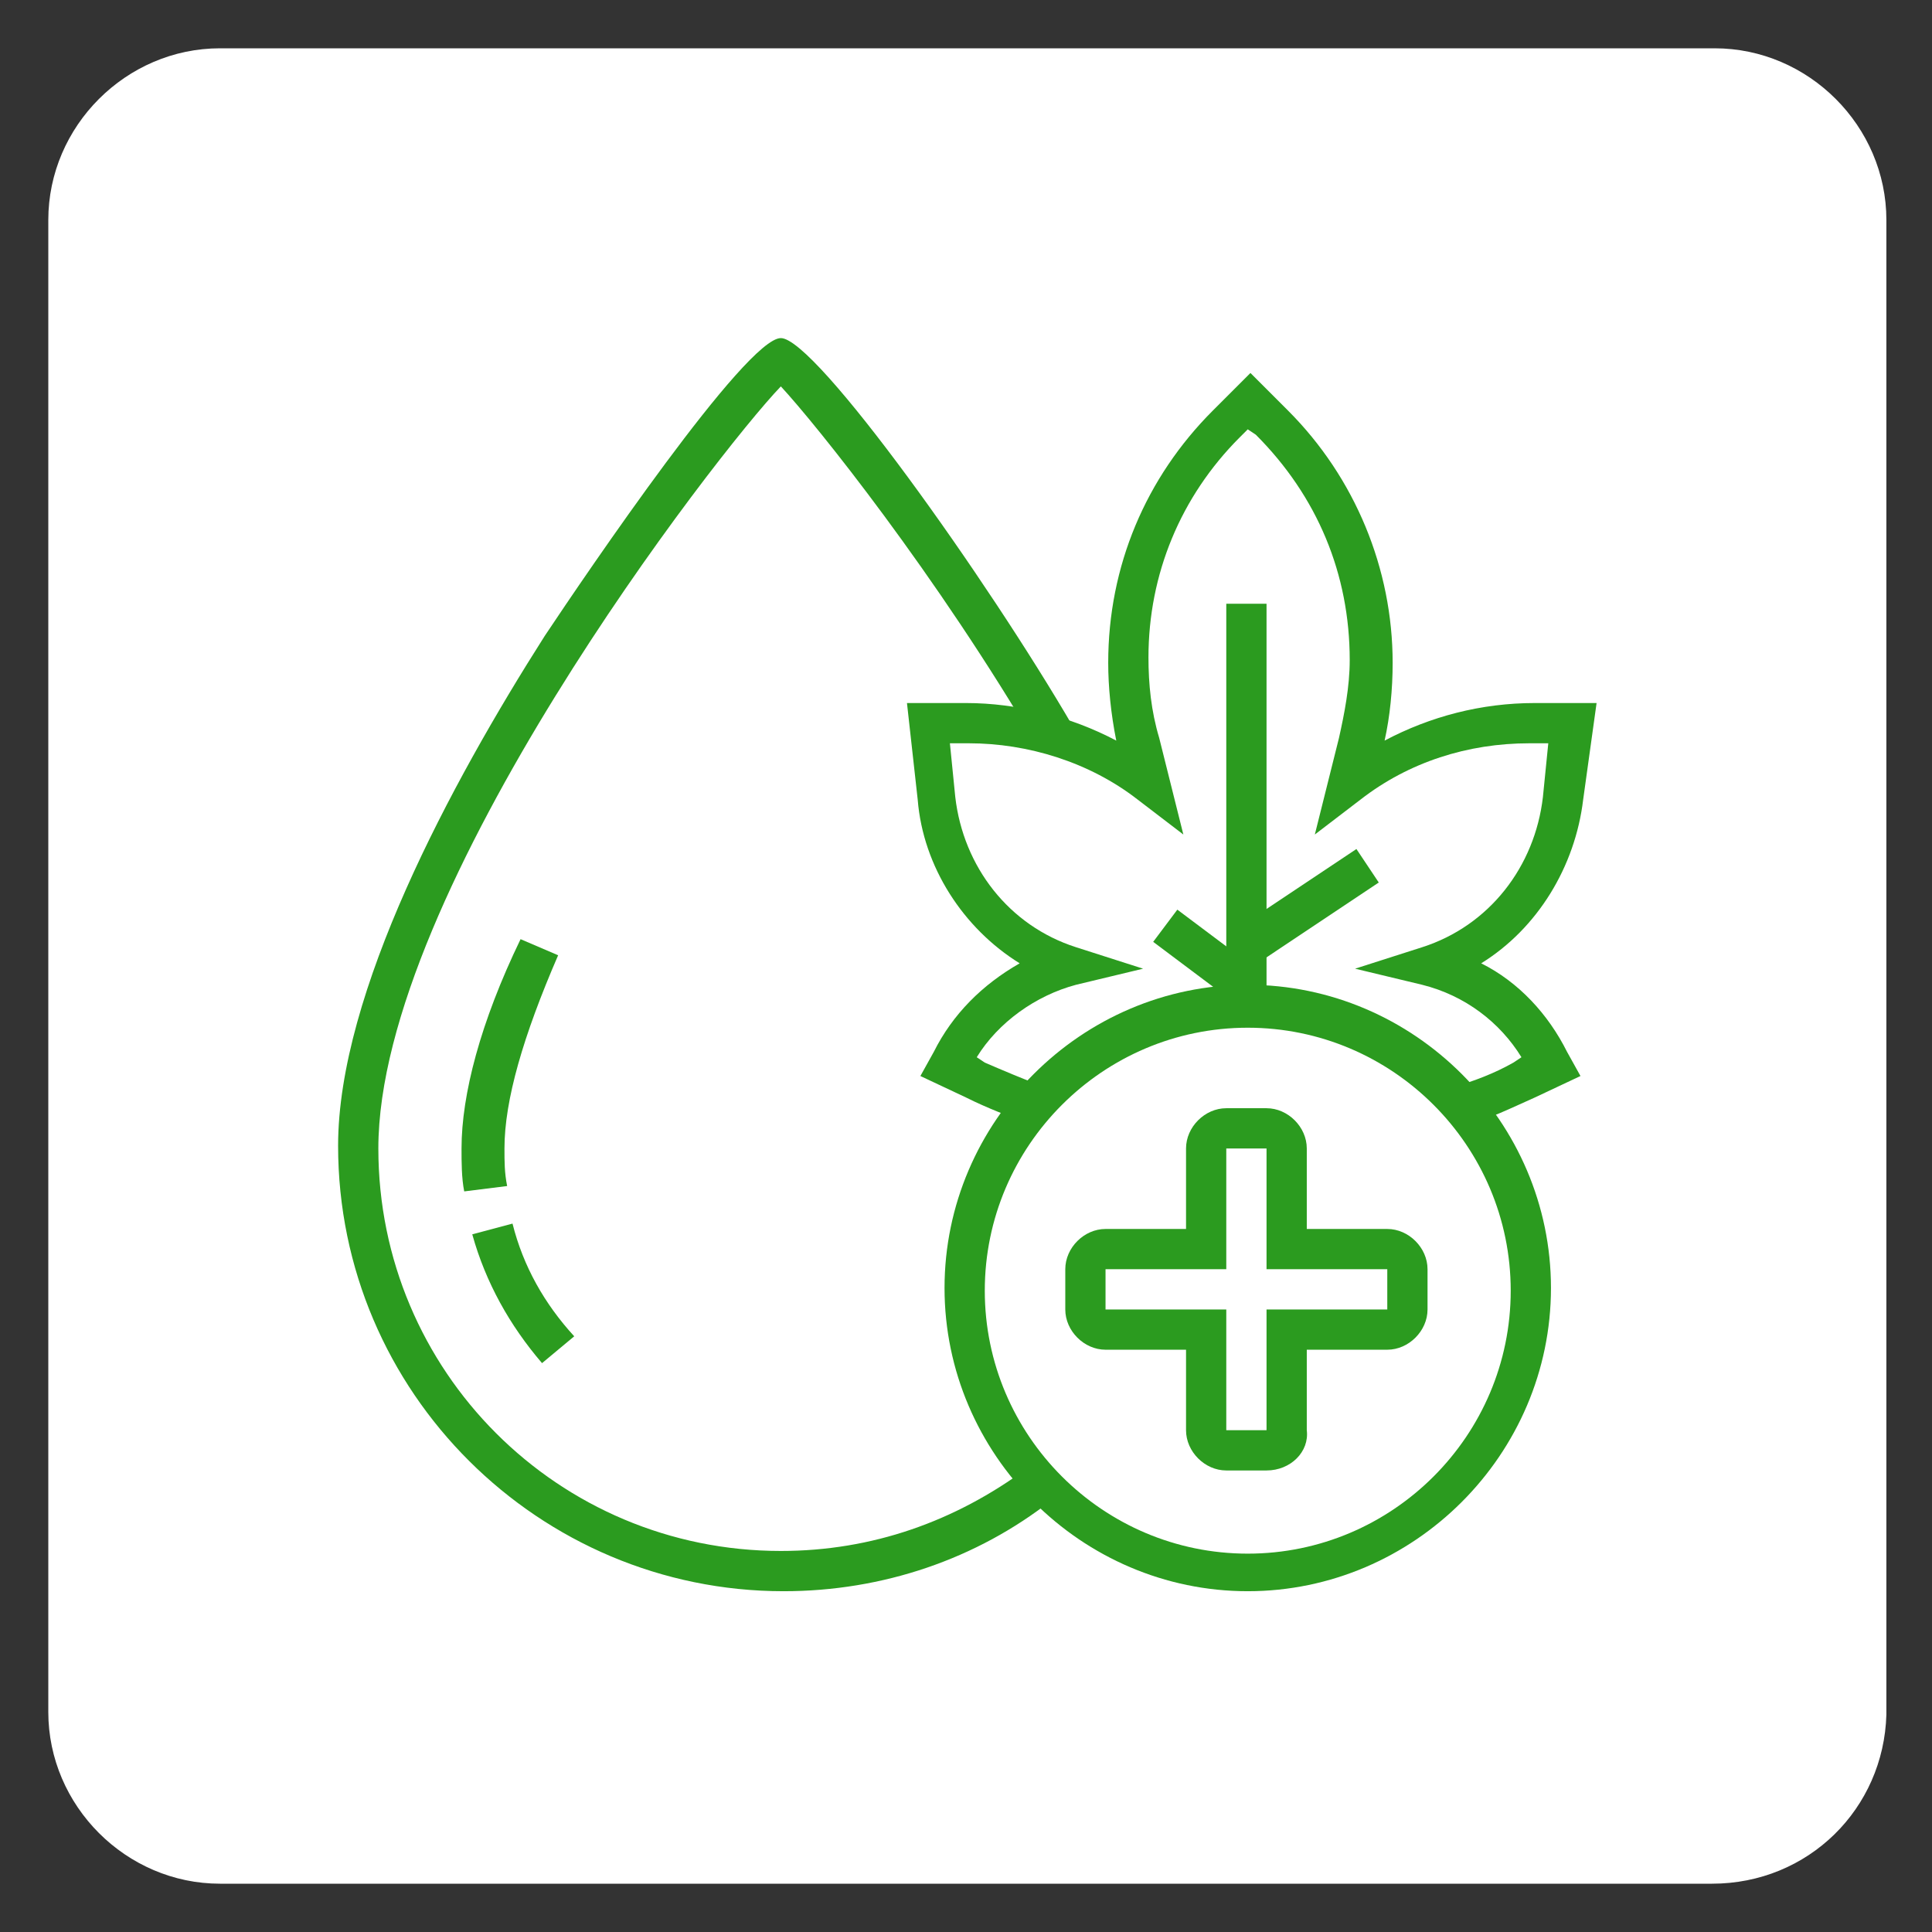 <?xml version="1.0" encoding="utf-8"?>
<!-- Generator: Adobe Illustrator 24.1.0, SVG Export Plug-In . SVG Version: 6.00 Build 0)  -->
<svg version="1.1" id="Layer_1" xmlns="http://www.w3.org/2000/svg" xmlns:xlink="http://www.w3.org/1999/xlink" x="0px" y="0px"
	 width="72px" height="72px" viewBox="0 0 72 72" style="enable-background:new 0 0 72 72;" xml:space="preserve">
<rect x="0" y="0" width="72" height="72" fill="#333333" stroke="none"/>
<style type="text/css">
	.st0{display:none;fill:#2B9B1F;}
	.st1{fill:#FFFFFF;}
	.st2{fill:#2B9B1F;}
	.st3{display:none;}
	.st4{display:inline;}
</style>
<path class="st0" d="M63.8,70.2H8.2c-3.5,0-6.4-2.9-6.4-6.4V8.2c0-3.5,2.9-6.4,6.4-6.4h55.7c3.5,0,6.4,2.9,6.4,6.4v55.7
	C70.2,67.4,67.4,70.2,63.8,70.2z"/>
<path class="st1" d="M63.8,70.2H8.2c-3.5,0-6.4-2.9-6.4-6.4V8.2c0-3.5,2.9-6.4,6.4-6.4h55.7c3.5,0,6.4,2.9,6.4,6.4v55.7
	C70.2,67.4,67.4,70.2,63.8,70.2z"/>
<g>
	<g>
		<path class="st2" d="M29.2,59.3c-9.1,0-16.6-7.4-16.6-16.6c0-5.7,4.2-13.5,7.7-19c1.6-2.4,7.5-11.1,8.8-11.1
			c1.3,0,7.7,9,10.9,14.5l-1.3,0.8c-3.8-6.5-8.3-12.1-9.6-13.5c-2.4,2.5-15,18.8-15,28.4c0,8.3,6.7,15,15,15c3.4,0,6.5-1.1,9.2-3.1
			l0.9,1.2C36.4,58.1,32.9,59.3,29.2,59.3z M28.9,14.1L28.9,14.1L28.9,14.1z"/>
	</g>
	<g>
		<path class="st2" d="M17.3,44.4c-0.1-0.5-0.1-1.1-0.1-1.6c0-2,0.7-4.7,2.2-7.8l1.4,0.6c-1.3,3-2,5.4-2,7.2c0,0.5,0,0.9,0.1,1.4
			L17.3,44.4z"/>
	</g>
	<g>
		<path class="st2" d="M20.2,50.8c-1.2-1.4-2.1-3-2.6-4.8l1.5-0.4c0.4,1.6,1.2,3,2.3,4.2L20.2,50.8z"/>
	</g>
	<g>
		<path class="st2" d="M47.2,54.8h-1.5c-0.8,0-1.5-0.7-1.5-1.5v-3h-3c-0.8,0-1.5-0.7-1.5-1.5v-1.5c0-0.8,0.7-1.5,1.5-1.5h3v-3
			c0-0.8,0.7-1.5,1.5-1.5h1.5c0.8,0,1.5,0.7,1.5,1.5v3h3c0.8,0,1.5,0.7,1.5,1.5v1.5c0,0.8-0.7,1.5-1.5,1.5h-3v3
			C48.8,54.1,48.1,54.8,47.2,54.8z M41.2,47.3v1.5h4.5v4.5h1.5v-4.5h4.5v-1.5l-4.5,0v-4.5h-1.5v4.5H41.2z M51.8,47.3h0.8H51.8
			L51.8,47.3L51.8,47.3z"/>
	</g>
	<g>
		<path class="st2" d="M46.5,59.3c-6.2,0-11.3-5.1-11.3-11.3s5.1-11.3,11.3-11.3c6.2,0,11.3,5.1,11.3,11.3S52.7,59.3,46.5,59.3z
			 M46.5,38.3c-5.4,0-9.8,4.4-9.8,9.8s4.4,9.8,9.8,9.8s9.8-4.4,9.8-9.8S51.9,38.3,46.5,38.3z"/>
	</g>
	<g>
		<rect x="45.7" y="22.5" class="st2" width="1.5" height="15"/>
	</g>
	<g>
		<rect x="46" y="33" transform="matrix(0.832 -0.555 0.555 0.832 -10.53 32.711)" class="st2" width="5.4" height="1.5"/>
	</g>
	<g>
		<path class="st2" d="M54.7,41.9l-0.5-1.4c0.7-0.2,1.5-0.5,2.2-0.9l0.3-0.2c-0.8-1.3-2.1-2.3-3.7-2.7l-2.5-0.6l2.5-0.8
			c2.5-0.8,4.2-3,4.5-5.6l0.2-2H57c-2.3,0-4.5,0.7-6.3,2.1L49,31.1l0.9-3.6c0.2-0.9,0.4-1.9,0.4-2.9c0-3.2-1.2-6.1-3.5-8.4L46.5,16
			l-0.3,0.3c-2.2,2.2-3.4,5.1-3.4,8.2c0,1,0.1,2,0.4,3l0.9,3.6l-1.7-1.3c-1.8-1.4-4.1-2.1-6.3-2.1h-0.7l0.2,2c0.3,2.6,2,4.8,4.5,5.6
			l2.5,0.8l-2.5,0.6c-1.5,0.4-2.9,1.4-3.7,2.7l0.3,0.2c0.7,0.3,1.4,0.6,2.2,0.9l-0.5,1.4c-0.8-0.3-1.6-0.6-2.4-1l-1.7-0.8l0.5-0.9
			c0.7-1.4,1.8-2.5,3.2-3.3c-2.1-1.3-3.6-3.6-3.8-6.1l-0.4-3.6H36c1.9,0,3.9,0.5,5.6,1.4c-0.2-1-0.3-2-0.3-2.9
			c0-3.6,1.4-6.9,3.9-9.4l1.4-1.4l1.4,1.4c2.5,2.5,3.9,5.9,3.9,9.4c0,1-0.1,2-0.3,2.9c1.7-0.9,3.6-1.4,5.6-1.4h2.3L59,29.8
			c-0.3,2.5-1.7,4.8-3.8,6.1c1.4,0.7,2.5,1.9,3.2,3.3l0.5,0.9l-1.7,0.8C56.3,41.3,55.5,41.7,54.7,41.9z"/>
	</g>
	<g>
		<rect x="44.2" y="33.7" transform="matrix(0.6 -0.8 0.8 0.6 -10.504 50.24)" class="st2" width="1.5" height="3.8"/>
	</g>
</g>
<g class="st3">
	<g class="st4">
		<g>
			<polygon class="st1" points="40.4,36.5 39.6,35.2 46.5,31.1 46.5,21.4 39.8,17.3 33,21.4 33,30.5 31.5,30.5 31.5,20.5 39.8,15.6 
				48,20.5 48,31.9 			"/>
		</g>
		<g>
			<polygon class="st1" points="19.3,33.6 16.4,31.9 16.4,20.5 24.7,15.6 32.6,20.3 31.9,21.6 24.7,17.3 17.9,21.4 17.9,31.1 
				20.1,32.3 			"/>
		</g>
		<g>
			
				<rect x="46.7" y="18.3" transform="matrix(0.857 -0.515 0.515 0.857 -2.577 28.712)" class="st1" width="7.6" height="1.5"/>
		</g>
		<g>
			
				<rect x="49.8" y="29.6" transform="matrix(0.514 -0.858 0.858 0.514 -4.136 59.557)" class="st1" width="1.5" height="7.6"/>
		</g>
		<g>
			<rect x="24" y="12.7" class="st1" width="1.5" height="3.8"/>
		</g>
		<g>
			<path class="st1" d="M55.6,18.7c-1.7,0-3-1.3-3-3s1.3-3,3-3c1.7,0,3,1.3,3,3S57.2,18.7,55.6,18.7z M55.6,14.2
				c-0.8,0-1.5,0.7-1.5,1.5c0,0.8,0.7,1.5,1.5,1.5c0.8,0,1.5-0.7,1.5-1.5C57.1,14.9,56.4,14.2,55.6,14.2z"/>
		</g>
		<g>
			<path class="st1" d="M55.6,39.8c-1.7,0-3-1.3-3-3s1.3-3,3-3c1.7,0,3,1.3,3,3S57.2,39.8,55.6,39.8z M55.6,35.2
				c-0.8,0-1.5,0.7-1.5,1.5c0,0.8,0.7,1.5,1.5,1.5c0.8,0,1.5-0.7,1.5-1.5C57.1,35.9,56.4,35.2,55.6,35.2z"/>
		</g>
	</g>
	<g class="st4">
		<rect x="27.7" y="44.3" class="st1" width="1.5" height="12"/>
	</g>
	<g class="st4">
		<path class="st1" d="M36.3,54.1h-3.5c-1.5,0-3-0.4-4.3-1.3l-0.1-0.1l-0.1,0.1c-1.3,0.8-2.7,1.3-4.3,1.3h-3.5l0.4-1.3
			c0.4-1.1,1.1-2.2,2-3c-1.5-0.6-2.9-1.5-4.1-2.7l-0.9-0.9l1.7-0.6c0.7-0.2,1.4-0.4,2.2-0.5c-1.1-1.1-2-2.5-2.4-4l-0.3-1.4h1.3
			c1.5,0,3,0.3,4.3,1c0.2-2.2,0.9-4.2,2.2-6l1.5-2.3l1.5,2.3c1.2,1.8,1.9,3.9,2.2,6c1.3-0.7,2.8-1,4.3-1h1.3l-0.3,1.4
			c-0.4,1.5-1.2,2.9-2.4,4c0.7,0.1,1.5,0.3,2.2,0.5l1.7,0.6L38,47.1c-1.2,1.2-2.6,2.1-4.1,2.7c0.9,0.8,1.6,1.8,2,3L36.3,54.1z
			 M28.5,50.9l0.9,0.6c1,0.7,2.2,1,3.4,1h1.3c-0.4-0.8-1-1.5-1.8-2l-2-1.3l1.6-0.4c1.4-0.4,2.8-1,4-2c-0.8-0.2-1.7-0.3-2.6-0.3h-2.7
			l2.7-2c1.1-0.8,1.9-1.9,2.3-3.2c-1.4,0.1-2.7,0.6-3.9,1.3l-1.2,0.8V42c0-2.3-0.7-4.6-2-6.5l-0.3-0.4l-0.3,0.4
			c-1.3,1.9-2,4.2-2,6.5v1.4L25,42.6c-1.2-0.8-2.5-1.2-3.9-1.3c0.4,1.3,1.3,2.4,2.3,3.2l2.7,2h-2.7c-0.9,0-1.7,0.1-2.6,0.3
			c1.2,0.9,2.5,1.6,4,2l1.6,0.4l-2,1.3c-0.8,0.5-1.4,1.2-1.8,2h1.3c1.2,0,2.4-0.4,3.4-1L28.5,50.9z"/>
	</g>
	<g class="st4">
		<path class="st1" d="M28.5,59.3c-8.3,0-15-6.7-15-15s6.7-15,15-15c8.3,0,15,6.7,15,15S36.8,59.3,28.5,59.3z M28.5,30.7
			c-7.5,0-13.5,6.1-13.5,13.5S21,57.8,28.5,57.8c7.5,0,13.5-6.1,13.5-13.5S35.9,30.7,28.5,30.7z"/>
	</g>
</g>
<g class="st3">
	<g class="st4">
		<path class="st2" d="M37.4,47.3h-2.8c-1.7,0-3.3-1.1-3.8-2.8l-0.2-0.6l1.2-0.6c-0.7-1-1.1-2.2-1.1-3.4V38l2.2,0.7
			c0.3,0.1,0.5,0.2,0.8,0.3c0.1-1.3,0.7-2.6,1.7-3.6l0.5-0.5l0.5,0.5c1,1,1.6,2.2,1.7,3.6c0.3-0.1,0.5-0.3,0.8-0.3l2.2-0.7v1.9
			c0,1.2-0.4,2.4-1.1,3.4l1.2,0.6l-0.2,0.6C40.7,46.2,39.1,47.3,37.4,47.3z M32.5,44.6c0.5,0.7,1.3,1.2,2.1,1.2h2.8
			c0.9,0,1.7-0.4,2.1-1.2l-1.8-0.9l0.7-0.7c0.8-0.8,1.2-1.8,1.3-2.9l-0.3,0.1C39,40.3,38.4,40.6,38,41l-1.3,1.3v-2.7
			c0-0.9-0.3-1.7-0.8-2.5c-0.5,0.7-0.8,1.6-0.8,2.5v2.7L34,41c-0.4-0.4-0.9-0.7-1.5-0.9l-0.3-0.1c0,1.1,0.5,2.2,1.3,2.9l0.7,0.7
			L32.5,44.6z"/>
	</g>
	<g class="st4">
		<rect x="35.2" y="44.3" class="st2" width="1.5" height="6"/>
	</g>
	<g class="st4">
		<path class="st2" d="M36,54.8c-7.1,0-12.8-5.7-12.8-12.8S28.9,29.2,36,29.2S48.8,35,48.8,42S43.1,54.8,36,54.8z M36,30.7
			c-6.2,0-11.3,5.1-11.3,11.3S29.8,53.3,36,53.3c6.2,0,11.3-5.1,11.3-11.3S42.2,30.7,36,30.7z"/>
	</g>
	<g class="st4">
		<path class="st2" d="M46.5,59.3H25.5c-4.6,0-8.3-3.7-8.3-8.3V28.5c0-2.1,1.7-3.8,3.8-3.8v1.5c-1.2,0-2.3,1-2.3,2.3V51
			c0,3.7,3,6.8,6.8,6.8h21.1c3.7,0,6.8-3,6.8-6.8V28.5c0-1.2-1-2.3-2.3-2.3v-1.5c2.1,0,3.8,1.7,3.8,3.8V51
			C54.8,55.6,51.1,59.3,46.5,59.3z"/>
	</g>
	<g class="st4">
		<path class="st2" d="M21.7,45c-1.2,0-1.8-0.5-2.4-0.9c-0.4-0.4-0.7-0.6-1.4-0.6V42c1.2,0,1.8,0.5,2.4,0.9c0.4,0.4,0.7,0.6,1.4,0.6
			c0.7,0,1-0.2,1.4-0.6c0.2-0.1,0.3-0.3,0.5-0.4l0.8,1.3c-0.1,0.1-0.3,0.2-0.4,0.3C23.5,44.5,22.9,45,21.7,45z"/>
	</g>
	<g class="st4">
		<path class="st2" d="M51,54.8c-1.2,0-1.8-0.5-2.4-0.9c-0.4-0.4-0.7-0.6-1.4-0.6c-0.7,0-1,0.2-1.4,0.6c-0.5,0.4-1.1,0.9-2.4,0.9
			c-1.2,0-1.8-0.5-2.4-0.9c-0.1-0.1-0.3-0.2-0.5-0.3l0.8-1.3c0.2,0.1,0.4,0.3,0.6,0.4c0.4,0.4,0.7,0.6,1.4,0.6c0.7,0,1-0.2,1.4-0.6
			c0.5-0.4,1.1-0.9,2.4-0.9c1.2,0,1.8,0.5,2.4,0.9c0.4,0.4,0.7,0.6,1.4,0.6c0.7,0,1-0.2,1.4-0.6c0.3-0.2,0.7-0.5,1.1-0.7l0.5,1.4
			c-0.3,0.1-0.5,0.3-0.7,0.5C52.9,54.3,52.3,54.8,51,54.8z"/>
	</g>
	<g class="st4">
		<path class="st2" d="M50.3,50.3c-1.2,0-1.8-0.5-2.4-0.9c-0.4-0.4-0.7-0.6-1.4-0.6l-0.1,0l0-1.5l0.1,0c1.2,0,1.8,0.5,2.4,0.9
			c0.4,0.4,0.7,0.6,1.4,0.6c0.7,0,1-0.2,1.4-0.6c0.5-0.4,1.1-0.9,2.4-0.9v1.5c-0.7,0-1,0.2-1.4,0.6C52.1,49.8,51.5,50.3,50.3,50.3z"
			/>
	</g>
	<g class="st4">
		<path class="st2" d="M28.5,54.8c-1.2,0-1.8-0.5-2.4-0.9c-0.4-0.4-0.7-0.6-1.4-0.6c-0.7,0-1,0.2-1.4,0.6c-0.5,0.4-1.1,0.9-2.4,0.9
			c-1.2,0-1.8-0.5-2.4-0.9c-0.3-0.2-0.5-0.4-0.7-0.5l0.5-1.4c0.5,0.2,0.8,0.5,1.1,0.7c0.4,0.4,0.7,0.6,1.4,0.6c0.7,0,1-0.2,1.4-0.6
			c0.5-0.4,1.1-0.9,2.4-0.9c1.2,0,1.8,0.5,2.4,0.9c0.4,0.4,0.7,0.6,1.4,0.6c0.7,0,1-0.2,1.4-0.6c0.2-0.2,0.4-0.3,0.6-0.4l0.8,1.3
			c-0.2,0.1-0.3,0.2-0.5,0.3C30.3,54.3,29.7,54.8,28.5,54.8z"/>
	</g>
	<g class="st4">
		<path class="st2" d="M20.2,50.3c-1.2,0-1.8-0.5-2.3-0.9c-0.1-0.1-0.2-0.2-0.3-0.3l0.9-1.2c0.1,0.1,0.3,0.2,0.4,0.3
			c0.4,0.4,0.7,0.6,1.4,0.6c0.7,0,1-0.2,1.4-0.6c0.5-0.4,1.1-0.9,2.4-0.9c1.2,0,1.8,0.5,2.4,0.9c0.1,0.1,0.2,0.2,0.4,0.3l-0.8,1.3
			c-0.2-0.1-0.3-0.2-0.5-0.4c-0.4-0.4-0.7-0.6-1.4-0.6c-0.7,0-1,0.2-1.4,0.6C22,49.8,21.4,50.3,20.2,50.3z"/>
	</g>
	<g class="st4">
		<path class="st2" d="M53.3,43.5c-1.2,0-1.8-0.5-2.4-0.9c-0.4-0.4-0.7-0.6-1.4-0.6c-0.5,0-0.8,0.1-1.1,0.3l-0.9-1.2
			c0.4-0.3,1-0.6,1.9-0.6c1.2,0,1.8,0.5,2.4,0.9c0.4,0.4,0.7,0.6,1.4,0.6c0.2,0,0.4,0,0.5-0.1l0.4,1.4C54,43.5,53.7,43.5,53.3,43.5z
			"/>
	</g>
	<g class="st4">
		<path class="st2" d="M51.8,26.2H20.2c-0.8,0-1.5-0.7-1.5-1.5v-3c0-0.8,0.7-1.5,1.5-1.5h31.6c0.8,0,1.5,0.7,1.5,1.5v3
			C53.3,25.5,52.6,26.2,51.8,26.2z M20.2,21.7v3h31.6l0-3H20.2z"/>
	</g>
	<g class="st4">
		<path class="st2" d="M52.5,21.2l-1.4-0.5l2.2-5.8c0-0.1,0-0.1,0-0.2c0-0.3-0.2-0.5-0.5-0.5H19.2c-0.3,0-0.5,0.2-0.5,0.5
			c0,0.1,0,0.1,0,0.2l2.2,5.8l-1.4,0.5l-2.2-5.8c-0.1-0.2-0.1-0.5-0.1-0.7c0-1.1,0.9-2,2-2h33.6c1.1,0,2,0.9,2,2
			c0,0.2,0,0.5-0.1,0.7L52.5,21.2z"/>
	</g>
</g>
<g class="st3">
	<g class="st4">
		<path class="st1" d="M38.3,55.8h-1.5V25.7c0-2.3,0.8-4.5,2.2-6.3c-0.9,0.3-1.8,0.8-2.5,1.5L36,21.5L35.5,21
			c-0.7-0.7-1.5-1.2-2.3-1.5c1.4,1.8,2.1,3.9,2.1,6.2v29.1h-1.5V25.7c0-2.6-1.2-5.1-3.2-6.7l-2.6-2.1l4.7,0.9
			c1.3,0.3,2.5,0.8,3.4,1.6c1-0.8,2.2-1.4,3.4-1.6l4.1-0.8l-2.9,2.9c-1.6,1.6-2.4,3.7-2.4,5.9V55.8z"/>
	</g>
	<g class="st4">
		<path class="st1" d="M38.5,19.3L37,19c0.3-1.2,0.7-2.4,1.1-3.6c-0.5,0.4-1,0.9-1.4,1.5L36,18.1l-0.8-1.2c-0.4-0.6-0.8-1.1-1.4-1.5
			c0.5,1.2,0.9,2.4,1.1,3.6l-1.5,0.3c-0.4-1.8-1.1-3.6-1.9-5.3l-0.8-1.6l1.7,0.6c1.4,0.5,2.6,1.3,3.5,2.4c0.9-1.1,2.1-2,3.5-2.4
			l1.7-0.6L40.4,14C39.6,15.7,38.9,17.5,38.5,19.3z"/>
	</g>
	<g class="st4">
		<path class="st1" d="M21,49.8h-1.1l1.4-3.5c-1.6,0.3-3.2,0.5-4.8,0.5h-1l0.3-1c0.4-1.3,1.1-2.5,2-3.5c-1.7-0.1-3.3-0.7-4.7-1.6
			l-0.8-0.5l0.6-0.6c0.9-0.9,1.9-1.5,3-2c-1.6-1.8-2.7-4-3.2-6.3L12.5,30l1.1,0.2c2.4,0.5,4.5,1.6,6.3,3.2c0.5-1.1,1.2-2.1,2-2.9
			l0.6-0.6l0.5,0.8c0.9,1.4,1.5,3,1.6,4.7c1-0.9,2.3-1.6,3.5-2l1-0.3v1c0,1.6-0.2,3.2-0.5,4.8l3.5-1.4v1.1c0,2.6-0.6,5.2-1.8,7.5
			l-0.7,1.4L28.4,48C26.1,49.2,23.5,49.8,21,49.8z M23.7,44.2l-1.6,4.1c2-0.1,3.9-0.7,5.7-1.6l0.9-0.5l0.5-0.9
			c0.9-1.8,1.4-3.7,1.6-5.7l-4.1,1.6l0.4-1.5c0.4-1.5,0.6-3.1,0.7-4.6c-1,0.5-1.9,1.1-2.6,1.8l-1.9,1.9V36c0-1.3-0.3-2.6-0.9-3.7
			c-0.6,0.7-1,1.6-1.3,2.5l-0.5,1.4L19.4,35c-1.4-1.4-3.1-2.4-4.9-3c0.6,1.8,1.6,3.5,3,4.9l1.2,1.2l-1.4,0.5
			c-0.9,0.3-1.7,0.8-2.5,1.3c1.1,0.6,2.4,0.9,3.7,0.9h2.9l-1.9,1.9c-0.8,0.8-1.4,1.7-1.8,2.6c1.6-0.1,3.1-0.3,4.6-0.7L23.7,44.2z"/>
	</g>
	<g class="st4">
		<path class="st1" d="M33.7,55c-1-2.7-2.5-5.2-4.6-7.3l-7.2-7.2l1.1-1.1l7.2,7.2c2.2,2.2,3.9,4.9,4.9,7.8L33.7,55z"/>
	</g>
	<g class="st4">
		<rect x="23.5" y="40" transform="matrix(0.242 -0.97 0.97 0.242 -20.553 55.247)" class="st1" width="3.1" height="1.5"/>
	</g>
	<g class="st4">
		<path class="st1" d="M52.2,45.3h-1.1c-2.6,0-5.2-0.6-7.5-1.8l-1.4-0.7l-0.7-1.4c-1.2-2.3-1.8-4.9-1.8-7.5v-1.1l3.5,1.4
			c-0.3-1.6-0.5-3.2-0.5-4.8v-1l1,0.3c1.3,0.4,2.5,1.1,3.5,2c0.1-1.7,0.7-3.3,1.6-4.7l0.5-0.8l0.6,0.6c0.9,0.9,1.5,1.9,2,3
			c1.8-1.6,4-2.7,6.3-3.2l1.1-0.2l-0.2,1.1c-0.5,2.4-1.6,4.5-3.2,6.3c1.1,0.5,2.1,1.2,2.9,2l0.6,0.6L59,36.1c-1.4,0.9-3,1.5-4.7,1.6
			c0.9,1,1.6,2.3,2,3.5l0.3,1h-1c-1.6,0-3.2-0.2-4.8-0.5L52.2,45.3z M43.3,41.7l0.9,0.5c1.8,0.9,3.7,1.4,5.7,1.6l-1.6-4.1l1.5,0.4
			c1.5,0.4,3.1,0.6,4.6,0.7c-0.5-1-1.1-1.9-1.8-2.6l-1.9-1.9h2.9c1.3,0,2.6-0.3,3.7-0.9c-0.7-0.6-1.6-1-2.5-1.3l-1.4-0.5l1.2-1.2
			c1.4-1.4,2.4-3.1,3-4.9c-1.8,0.6-3.5,1.6-4.9,3l-1.2,1.2L51,30.2c-0.3-0.9-0.8-1.7-1.3-2.5c-0.6,1.1-0.9,2.4-0.9,3.7v2.9l-1.9-1.9
			c-0.8-0.8-1.7-1.4-2.6-1.8c0.1,1.6,0.3,3.1,0.7,4.6l0.4,1.5l-4.1-1.6c0.1,2,0.7,3.9,1.6,5.7L43.3,41.7z"/>
	</g>
	<g class="st4">
		<path class="st1" d="M38.2,50.8l-1.4-0.5c1-3.1,2.8-5.9,5.1-8.2L49,35l1.1,1.1l-7.2,7.2C40.8,45.3,39.2,48,38.2,50.8z"/>
	</g>
	<g class="st4">
		
			<rect x="46.2" y="34.7" transform="matrix(0.97 -0.242 0.242 0.97 -7.396 12.461)" class="st1" width="1.5" height="3.1"/>
	</g>
	<g class="st4">
		<rect x="12.7" y="58.1" class="st1" width="46.6" height="1.5"/>
	</g>
	<g class="st4">
		<path class="st1" d="M59.3,56.6H36.9c-0.7,0-1.5-0.2-2.1-0.6L34,55.4c-0.6-0.4-1.3-0.4-1.9,0l-1.1,0.7c-1.1,0.7-2.7,0.6-3.6-0.4
			l-0.3-0.3c-0.4-0.4-1.2-0.5-1.7-0.2l-1,0.7c-1,0.7-2.4,0.8-3.6,0.2L19,55.3c-0.6-0.3-1.4-0.3-2,0.1l-0.8,0.5
			c-0.6,0.4-1.3,0.6-2.1,0.6h-1.3v-1.5H14c0.4,0,0.9-0.1,1.3-0.4l0.8-0.5c1-0.7,2.4-0.8,3.6-0.2l1.8,0.9c0.6,0.3,1.4,0.3,2-0.1
			l1-0.7c1.1-0.7,2.7-0.6,3.6,0.4l0.3,0.3c0.4,0.4,1.2,0.5,1.7,0.2l1.1-0.7c1.1-0.7,2.5-0.7,3.6,0l0.9,0.6c0.4,0.2,0.8,0.4,1.3,0.4
			h22.4V56.6z"/>
	</g>
	<g class="st4">
		<path class="st1" d="M34,29.3l-0.4-0.3c-2.2-1.6-5.1-2.2-7.7-1.6l-3.4,0.9l0.7-1.5c0.5-0.9,1.1-1.8,1.8-2.6l-4-3l2.8-0.1
			c0,0,0,0,0,0c1.1,0,2.1,0.1,3.1,0.3l-1.4-2.8l1.4,0.2c3.5,0.5,6.4,2.9,7.6,6.3l0.6,1.7l-1.3,0.4c0.2,0.1,0.4,0.3,0.6,0.4l0.4,0.3
			L34,29.3z M28.2,25.7c1.9,0,3.9,0.5,5.5,1.5l-0.5-1.5c-0.8-2.3-2.6-4.1-4.8-4.9L30,24l-1.8-0.6c-0.8-0.3-1.7-0.5-2.5-0.6l1.8,1.3
			l-0.9,0.9c-0.3,0.3-0.6,0.6-0.9,1l0,0C26.5,25.8,27.3,25.7,28.2,25.7z"/>
	</g>
	<g class="st4">
		<path class="st1" d="M38,29.3l-0.9-1.2l0.4-0.3c0.2-0.2,0.4-0.3,0.6-0.4L36.8,27l0.6-1.7c1.1-3.4,4-5.8,7.6-6.3l1.4-0.2L45,21.5
			c1-0.2,2-0.3,3.1-0.3l2.9,0.1l-4,3c0.7,0.8,1.3,1.6,1.8,2.6l0.7,1.5L46,27.5c-2.6-0.7-5.5-0.1-7.7,1.6L38,29.3z M43.6,20.8
			c-2.3,0.8-4.1,2.6-4.8,4.9l-0.5,1.5c2.4-1.5,5.4-1.9,8.1-1.2l0,0c-0.3-0.3-0.5-0.7-0.9-1l-0.9-0.9l1.8-1.3
			c-0.9,0.1-1.7,0.3-2.5,0.6L42,24L43.6,20.8z"/>
	</g>
</g>
</svg>

